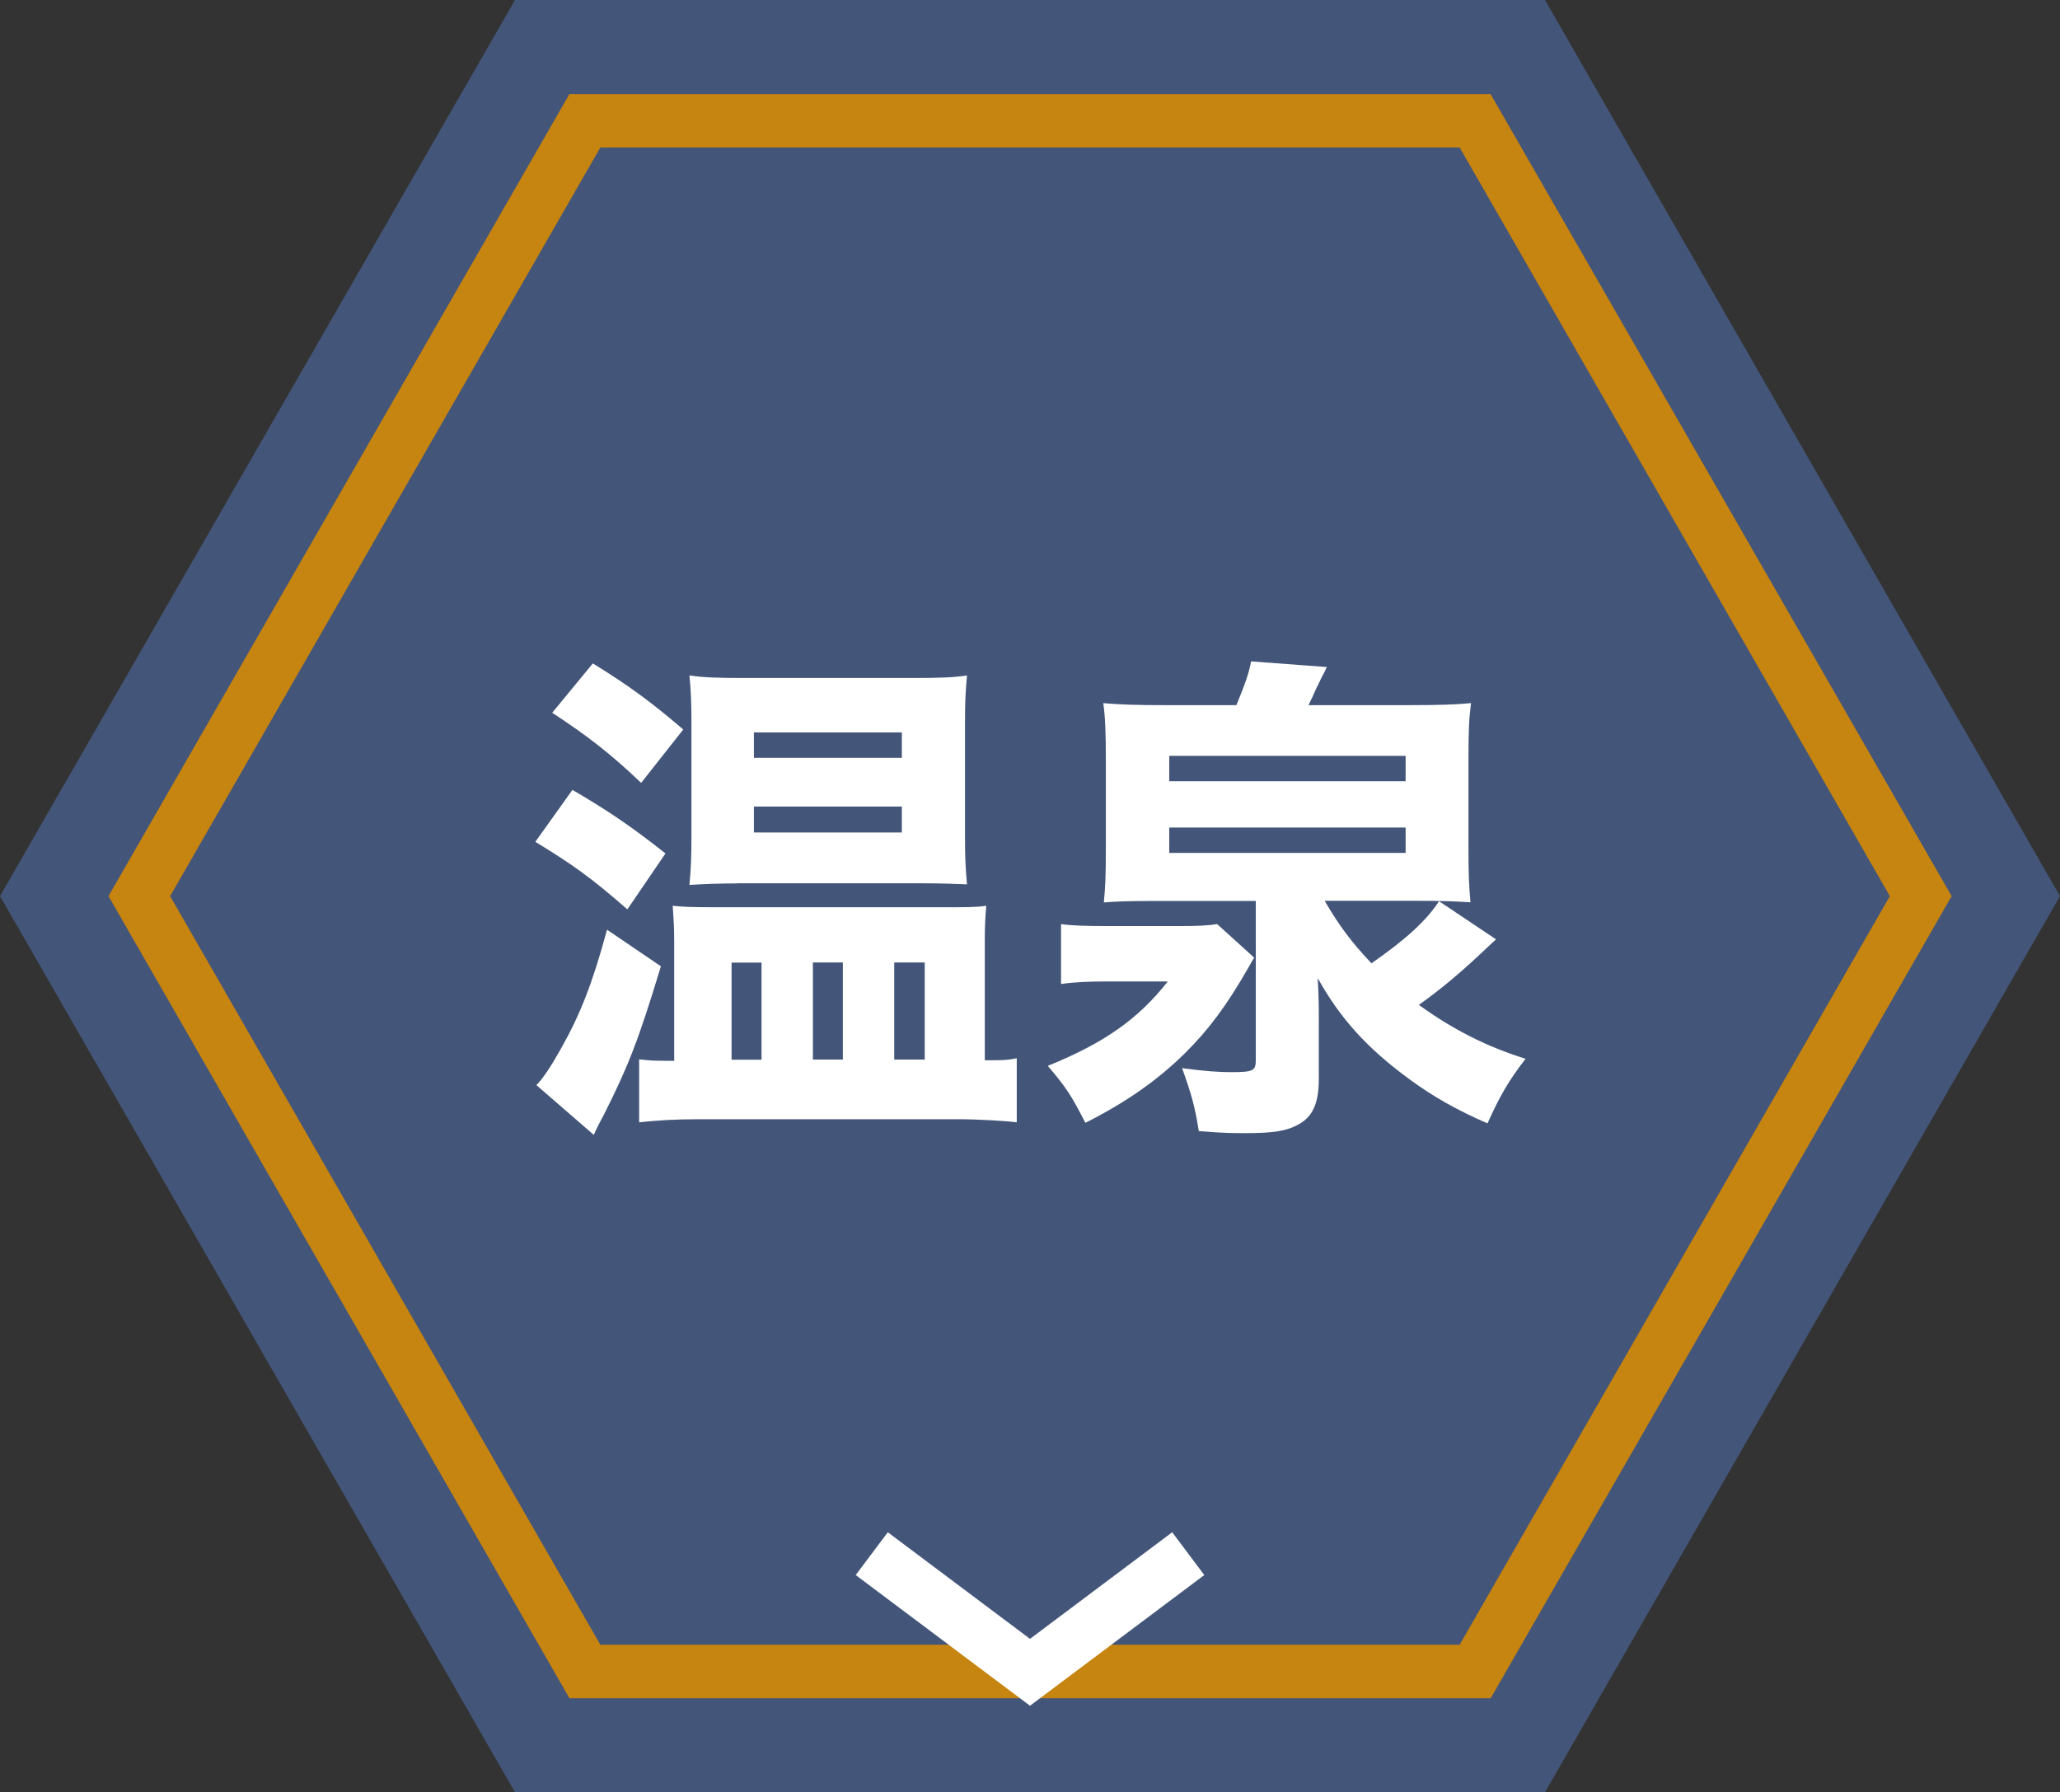 <?xml version="1.0" encoding="UTF-8"?>
<svg id="_レイヤー_2" data-name="レイヤー 2" xmlns="http://www.w3.org/2000/svg" viewBox="0 0 154 134">
  <rect x="0" y="0" width="154" height="134" fill="#333333" stroke="none"/>
  <defs>
    <style>
      .cls-1 {
        fill: #fff;
      }

      .cls-2 {
        fill: none;
        stroke: #fff;
        stroke-miterlimit: 10;
        stroke-width: 4px;
      }

      .cls-2, .cls-3 {
        fill-rule: evenodd;
      }

      .cls-3 {
        fill: #435578;
      }

      .cls-4 {
        fill: #c68411;
      }
    </style>
  </defs>
  <g id="_レイヤー_1-2" data-name="レイヤー 1">
    <g>
      <g>
        <polygon class="cls-3" points="115.5 0 38.5 0 0 67 38.5 134 115.5 134 154 67 115.5 0"/>
        <path class="cls-4" d="m109.12,11.03l32.16,55.97-32.16,55.97H44.88L12.72,67,44.88,11.03h64.24m2.31-4H42.57L8.11,67l34.46,59.97h68.87l34.46-59.97L111.43,7.03h0Z"/>
      </g>
      <g>
        <path class="cls-1" d="m42.8,59.06c2.47,1.44,4.37,2.7,6.95,4.75l-2.85,4.18c-2.7-2.36-4.07-3.34-6.88-5.05l2.77-3.88Zm6.61,13.18c-1.71,5.62-2.43,7.45-4.26,11.09-.53.99-.57,1.1-.76,1.52l-4.29-3.72c.49-.49,1.1-1.41,1.86-2.77,1.41-2.51,2.32-4.79,3.42-8.85l4.03,2.74Zm-5.09-22.64c2.7,1.67,4.26,2.81,6.76,4.94l-3.15,3.99c-2.28-2.17-4.03-3.53-6.65-5.24l3.04-3.69Zm29.79,29.67c.8,0,1.18,0,1.9-.15v4.79c-.87-.11-2.93-.23-4.37-.23h-19.45c-1.67,0-3.04.08-4.41.23v-4.71c.68.08,1.06.11,1.86.11h.76v-8.97c0-1.03-.04-1.6-.11-2.62.72.08,1.37.11,3.27.11h16.79c2.05,0,2.66,0,3.38-.11-.08.95-.11,1.56-.11,2.58v8.97h.49Zm-19.04-13.22c-1.25,0-2.32.04-3.53.11.11-1.1.15-2.17.15-3.69v-8.51c0-1.37-.04-2.36-.15-3.46,1.03.15,2.05.19,3.99.19h12.77c2.01,0,3-.04,3.99-.19-.11,1.22-.15,1.9-.15,3.69v8.36c0,1.52.04,2.36.15,3.57-1.03-.04-1.82-.08-3.46-.08h-13.75Zm-.38,13.18h2.24v-7.26h-2.24v7.26Zm1.67-22.57h11.06v-1.9h-11.06v1.9Zm0,5.58h11.06v-1.94h-11.06v1.94Zm4.41,16.98h2.24v-7.26h-2.24v7.26Zm6.08,0h2.28v-7.26h-2.28v7.26Z"/>
        <path class="cls-1" d="m79.32,69.09c.76.11,1.79.15,3.5.15h5.32c1.41,0,2.17-.04,2.85-.15l2.77,2.51q-.15.23-.42.72c-1.63,2.85-2.96,4.64-4.75,6.42-2.09,2.05-4.37,3.65-7.45,5.21-1.03-2.01-1.41-2.62-2.81-4.26,4.22-1.71,6.76-3.5,8.97-6.31h-4.48c-1.41,0-2.47.04-3.5.19v-4.48Zm32.52,1.14c-.42.38-.57.53-1.06.99-1.82,1.71-3.27,2.89-4.71,3.91,2.51,1.82,5.05,3.12,7.98,4.03-1.25,1.6-1.94,2.81-2.85,4.83-2.36-1.03-4.03-1.98-5.89-3.34-3.15-2.32-5.13-4.52-6.8-7.52.08,1.48.08,2.05.08,3.34v4.22c0,1.79-.46,2.81-1.52,3.38-.87.49-1.9.65-3.95.65-1.06,0-1.48,0-3.5-.15-.3-1.9-.57-2.81-1.25-4.71,1.71.23,2.74.3,3.69.3,1.63,0,1.82-.11,1.82-.91v-11.89h-7.41c-2.13,0-3.08.04-3.95.11.11-1.18.15-1.82.15-4.14v-6.5c0-2.05-.04-3.15-.19-4.26,1.18.11,2.55.15,4.48.15h5.47c.68-1.63.95-2.47,1.1-3.27l5.66.42q-.11.27-.42.84c-.04.08-.19.42-.42.87-.19.42-.19.46-.53,1.14h7.67c1.94,0,3.34-.04,4.48-.15-.15,1.18-.19,2.05-.19,4.1v6.65c0,2.17.04,2.93.15,4.14-1.25-.08-2.24-.11-3.95-.11h-6.95c1.06,1.82,1.98,3.08,3.5,4.67,2.58-1.79,4.1-3.19,5.05-4.64l4.26,2.85Zm-24.43-11.82h17.67v-1.9h-17.67v1.9Zm0,5.36h17.67v-1.9h-17.67v1.9Z"/>
      </g>
      <polyline class="cls-2" points="88.83 116.16 77 125.03 65.17 116.16"/>
    </g>
  </g>
</svg>